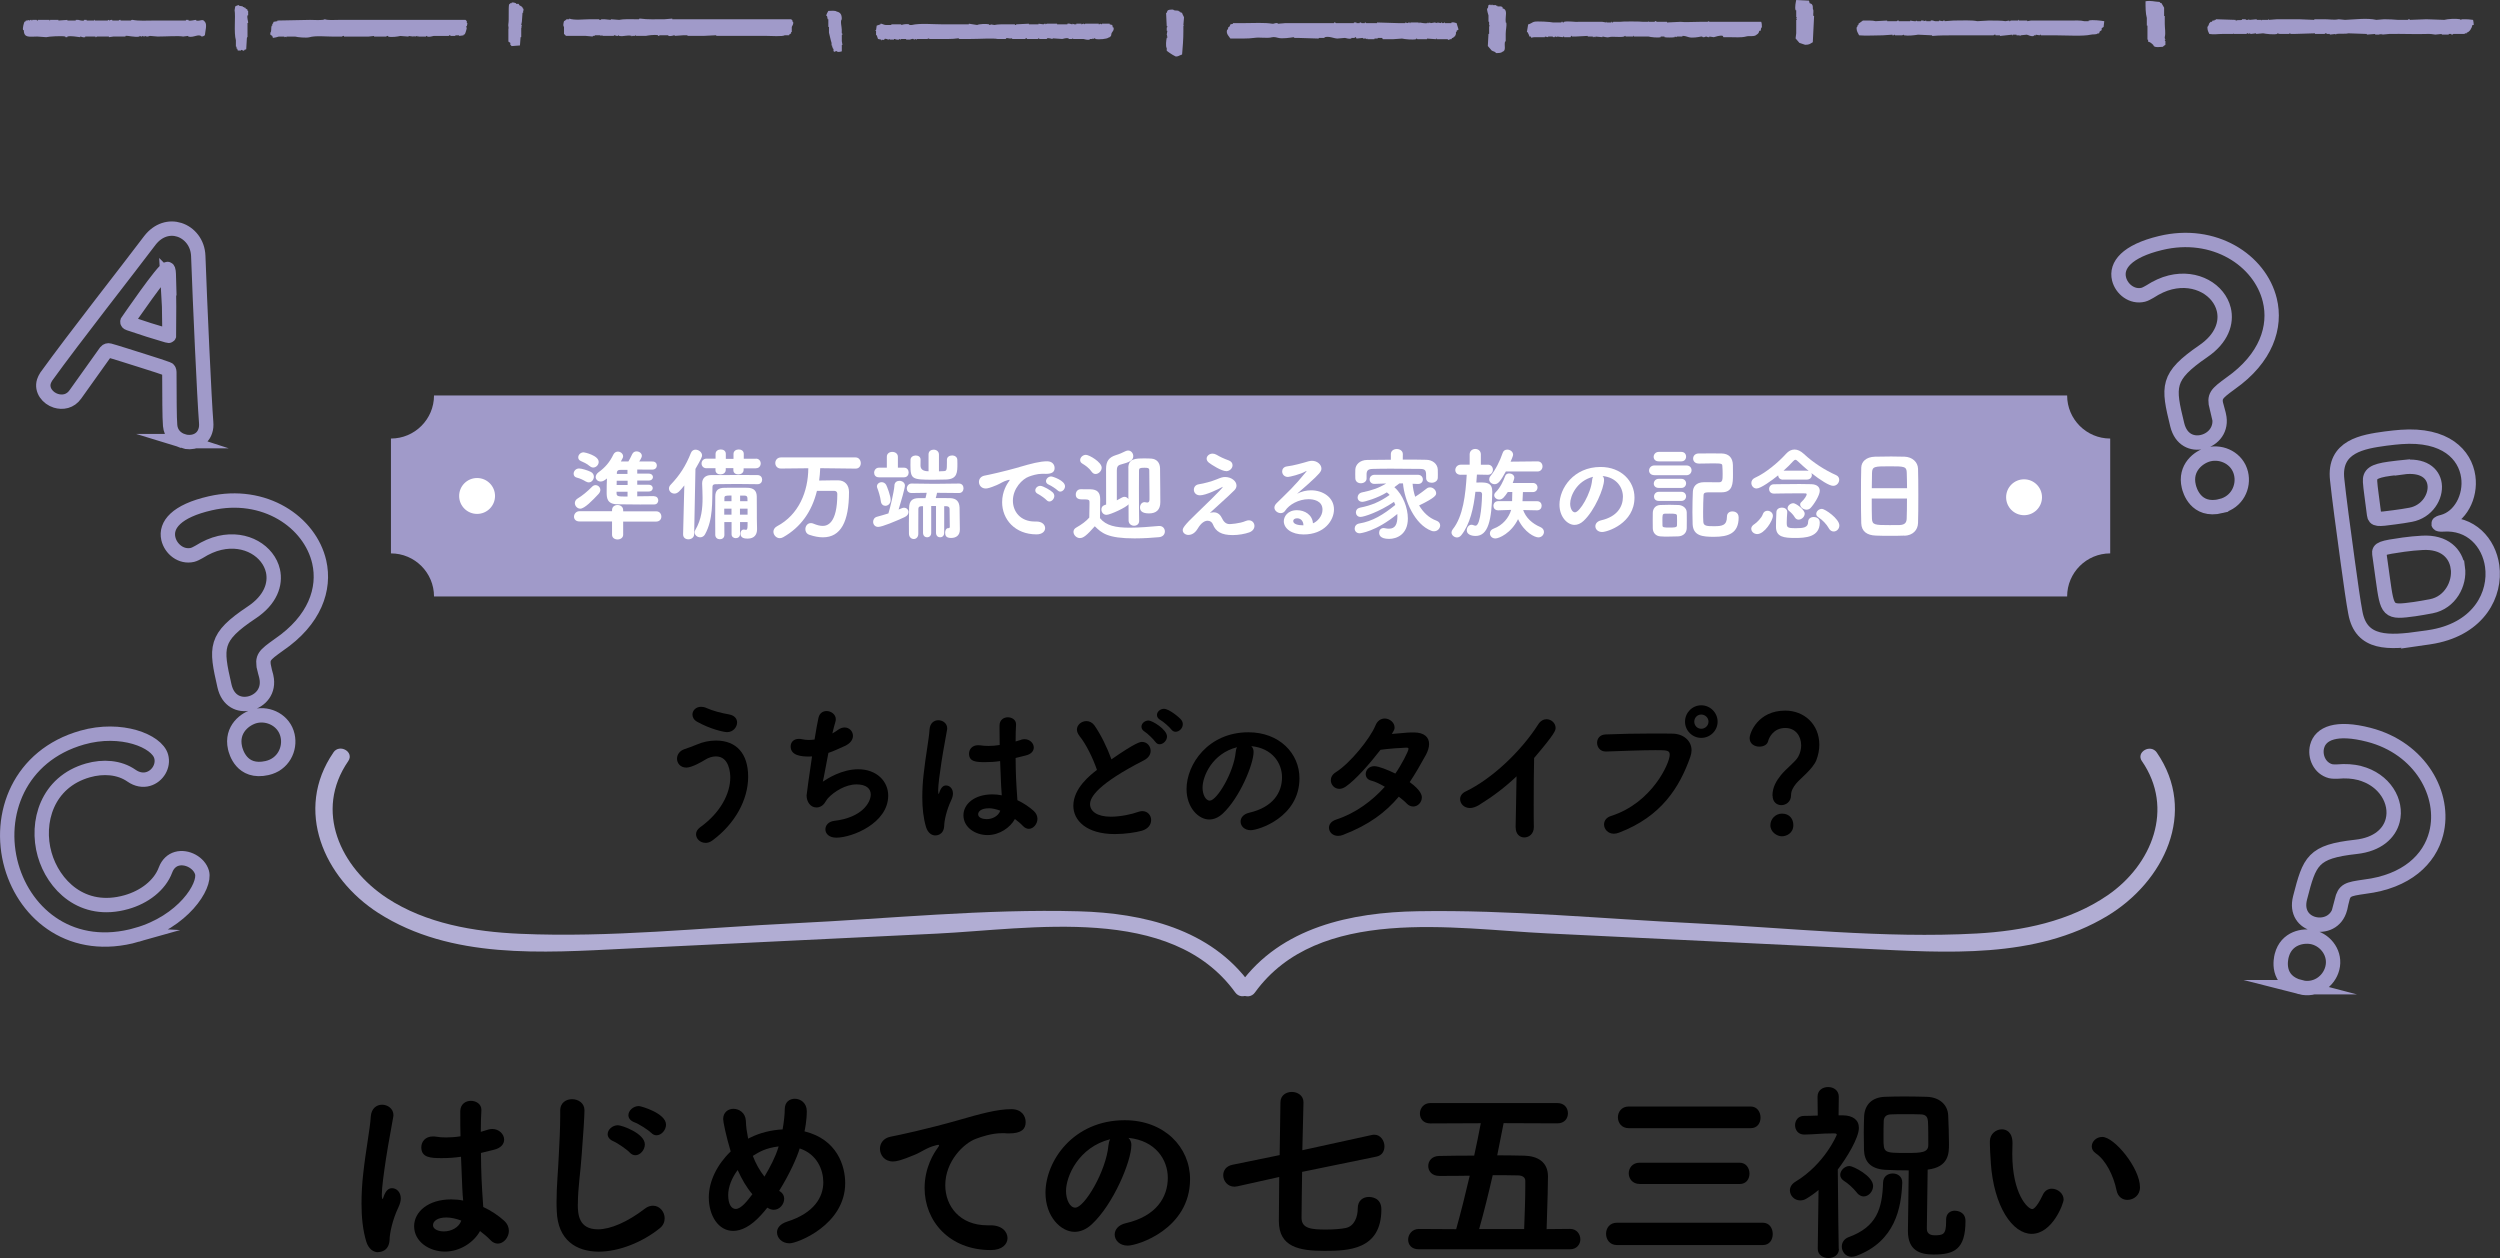 <?xml version="1.0" encoding="UTF-8"?><svg id="_レイヤー_2" xmlns="http://www.w3.org/2000/svg" viewBox="0 0 348.26 175.25"><rect x="0" y="0" width="348.26" height="175.25" fill="#333333" stroke="none"/><defs><style>.cls-1{fill:#fff;}.cls-2{fill:#b1add3;}.cls-3{fill:none;stroke:#a09ac9;stroke-miterlimit:10;stroke-width:2px;}.cls-4{fill:#a09ac9;fill-rule:evenodd;}</style></defs><g id="design"><path class="cls-4" d="m252.54,1.25c.01-.5-.05-.71-.45-.8-.03-.12-.06-.24-.09-.36-.59-.03-1.19-.06-1.78-.09-.06.31-.22.99-.09,1.43h.09v.98h.09v.09h-.09c.03.09.06.18.09.27h-.09v1.87c-.03.24-.06.48-.09.71.18.21.36.42.53.62.27.09.53.18.8.27.63,0,.69-.15,1.07-.36.06-1.22.12-2.44.18-3.65h-.09c-.09-.33.1-.77-.09-.98Zm49.02,3.92c.15-.61,0-1.17,0-1.87v-1.07h-.09v-1.16c-.12-.21-.24-.42-.36-.62-.14-.12-.09.09-.27-.18-.74-.03-1.23-.23-1.96-.09,0,.87,0,1.67.18,2.32v1.07h.09v1.96h.09v.27c.33.08.5.25.71.45.03.06.06.12.09.18.35.23.72.1,1.25.09.09-.11.23-.2.36-.27v-.53s-.09,0-.09-.18h.09c.02-.11-.14-.15-.09-.36ZM72.87,1.25c-.09-.36-.27-.36-.53-.53l-.09-.18h-.36v-.09c-.1-.05-.45-.15-.62-.09v.09h-.18s-.09.13-.18.18c-.1.61.01,2.18-.09,2.67-.07.34.09.58,0,.71v1.78c.09.06.18.12.27.18v.27s.13.09.18.18c.39-.03.77-.06,1.16-.09.03-.39.06-.77.09-1.16h.09v-1.34h.09c-.03-.06-.06-.12-.09-.18h.09c.02-.14-.09-.18-.09-.18.03-.15.06-.3.09-.45.03-.42.06-.83.09-1.25h.09v-.27h.09c0-.13-.1.04-.09-.09.03-.06.06-.12.09-.18h-.09Zm136.89,1.87c-.12-.88.36-1.76-.45-1.96v-.18c-.17-.03-.18-.09-.18-.09h-.53v-.09h-.18v-.09h-.53v-.09h-.09v.09h-.18v-.09c-.09.03-.18.06-.27.09-.03.15-.06.3-.09.45h-.09c-.07.24.14.83.18.98v.89h.09v.53h.09v.09h-.09v1.07h-.09c-.03.56-.06,1.13-.09,1.69.18.21.36.42.53.62.23.16.46.12.62.36.38,0,.71,0,.89-.18.56-.17.2-.87.36-1.43h.09v-1.07c0-.53.16-1.17.09-1.52-.03-.12-.07.04-.09-.09ZM34.46,1.34c-.09-.06-.18-.12-.27-.18v-.09h-.18v-.09h-.18v-.09c-.18-.03-.36-.06-.53-.09v-.09c-.28.03-.34.09-.53.18-.03.18-.06.36-.09.53.16.87-.13,3.1.18,4.19v.89h.09v.27h.09c.03.09.06.18.09.27h.45v-.09h.09c.1,0,.17.18.36.09v-.09c.09-.03.18-.06.27-.09.03-.51.06-1.01.09-1.52.01-.18.09-.18.09-.18v-1.96h.09c.03-.2-.19-.72-.09-1.07h.09v-.62h-.09v-.18Zm130.21.45c-.09-.03-.18-.06-.27-.09v-.09h-.18v-.09c-.31-.12-.57.03-.8-.18-.37,0-.65-.02-.8.18-.03.09-.06.18-.09.27h-.09c.03.62.06,1.25.09,1.87h.09c.03.15-.08.15-.09.18v.45h.09c-.03.18-.06.36-.09.53.03.09.06.18.09.27-.05.11-.08-.04-.09.09h.09v.09h-.09c-.07.26-.18,1.23,0,1.43v.36c.03.07.94.68,1.07.71.31.28.78-.11,1.07-.18.09-1.04.18-2.11.18-3.3v-.71c.03-.12.1.04.09-.09h-.09c.03-.36.06-.71.09-1.07-.06-.2-.21-.38-.27-.62Zm-47.32,3.03c.03-.18-.09-.18-.09-.18v-.53c0-.37-.24-1.16,0-1.43.02-.67-.2-.96-.71-1.07-.18-.17-.82-.1-1.16-.09-.07.16-.32.49-.27.71h.09c.03.15.06.3.09.45h.09v1.07h.09v.8c.12.42.22,1.02.36,1.43v.36h.09v.27h.09v.18h.09v.36h.09v.09c.07-.03.28-.18.45-.09v.09c.28,0,.46-.03.62-.09v-.89h.09c-.03-.18-.06-.36-.09-.53v-.89h.09Zm-6.95-1.78v-.18s-.13-.1-.18-.18c-3.06,0-7.04,0-10.87,0h-5.7v-.09c-.36.03-.71.06-1.07.09-1.1,0-2.43.06-3.39-.09-.18-.03-.18.09-.18.09h-.53c-.73,0-1.64-.04-2.23.09-.39-.03-.77-.06-1.16-.09v.09c-.3-.03-.59-.06-.89-.09h-.45s.02.1-.18.09h-.09v-.09h-1.25c-.86,0-2.19.18-2.94-.09v.09h-.36c-.09.11-.23.2-.36.27-.05.22-.19.6,0,.8v.98s.22.19.27.27h2.76c.33.03.65.06.98.09v-.09h.27v-.09h.8v.09c.09-.03.18-.06.27-.09v.09h1.6v-.09c.18-.03.33.16.62.09v-.09h.09v.09c.72.13,1.1-.17,1.78,0v.09c.13-.01-.03-.07.09-.09h.36v-.09h.09v.09h1.43c.16-.04,1.18-.21,1.69-.09v.09h.18v-.09h1.25v.09c.26.07.67-.03.8-.09h.09v.09c.42-.03.83-.06,1.25-.09h.53v.09h2.23c.59-.03,1.19-.06,1.78-.09v.09h7.04c.49,0,2.26.12,2.5-.09h.62v-.09c.09-.06.18-.12.27-.18v-.18h.09v-.71c.05-.16.29-.4.18-.71h-.09Zm234.12-.27c-.4-.07-.99-.11-1.52-.09-.09.03-.18.06-.27.09v-.09c-.64-.11-1.73-.05-2.23.09-.83-.03-1.66-.06-2.5-.09-.77.03-1.54.06-2.32.09v-.09c-.19-.04-.27.09-.27.09h-1.34c-.53-.05-1.3-.09-1.96-.09-.36.03-.71.06-1.07.09-1.32-.29-2.95-.06-4.37,0-.3-.03-.59-.06-.89-.09-.63.14-1.22,0-1.96,0h-1.43v.09c-.71-.03-1.43-.06-2.14-.09h-3.03c-.39.03-.77.06-1.16.09v-.09h-.09v.09h-.89c-.12.03.04.11-.09.09v-.09h-.62v-.09c-.33.03-.65.06-.98.09-.06-.03-.12-.06-.18-.09v.09h-.36v-.09h-.53v.09c-.3.08-.56-.03-.8.09h-.09v-.09c-.92-.03-1.84-.06-2.76-.09v.09h-.18v.09h-.27c-.03.06-.06.12-.09.18h-.18c-.05.03-.07.12-.18.18-.08.2-.12.4-.27.53,0,.51.12.66.27.98.65.11,1.14,0,1.78,0h1.52v-.09c.13,0-.04.07.09.09h1.78s.03-.13.27-.09v.09h.09v-.09c.09.03.18.06.27.09.24-.03.48-.06.71-.09v.09c.33-.03.65-.06.98-.09.36.08,1.47.21,1.96.09v-.09c.12.03.24.06.36.09h1.34v-.09c.15-.02.15.08.18.09h.45c.98-.03,1.96-.06,2.94-.09v.09h1.34s.07-.14.27-.09v.09h.45v.09c.27-.03.53-.06.8-.09v.09h.09v-.09c.55-.09,1.26.03,1.69-.09.86.03,1.72.06,2.58.09v.09c.39-.03.77-.06,1.16-.09v.09h.62v-.09c.09.03.18.06.27.09v-.09h.09v.09c.33-.03.65-.06.98-.09,1.74-.04,3.79.06,5.26,0,.43-.02.87.04,1.16.09.3-.03.59-.06.89-.09v.09h.98v-.09h.36v.09c.2.04.27-.09.27-.09h1.6v-.09h.27v-.09c.43-.11.71-.64.8-1.07h.18c0-.32-.05-.48-.09-.71Zm-279.49.18s-.14-.12-.18-.18c-3.94,0-8.73,0-13.55,0h-4.1c-.62,0-1.49.08-1.96-.09-.22.19-1.61.09-2.05.09-1.51.03-3.03.06-4.55.09v.09c-.18.03-.36.06-.53.09-.03.09-.06.18-.09.27h-.09v.27h-.09c-.11.32.02.76-.18.98v.27c.09.06.18.12.27.18.03.09.06.18.09.27.27-.02.6-.12.8-.18h.8v.09c.09-.03.18-.06.27-.09v.09c.13,0-.03-.06.09-.09h1.16c.3.09,1.53.21,1.96.09.87-.25,2.27-.09,3.3-.09h1.25s.07-.13.27-.09v.09h3.39c.27-.03.53-.06.8-.09v.09h1.69s.07-.13.27-.09v.09c.48.12,1.35,0,1.69-.09.39.03.77.06,1.16.09v-.09c.24.03.48.06.71.09v-.09c.06.03.12.06.18.09.09-.03.18-.06.27-.09v.09h.09v-.09h.09v.09h1.07s.03-.12.18-.09v.09c.31.07.72-.04.89-.09h2.14v-.09c.19-.04.27.09.27.09h.62v-.09h.53v.09l.62-.09v-.09c.18-.05.08.01.18-.09.07-.07.27-.76.27-.89-.04-.06-.13,0-.09-.18h.09c.03-.15.06-.3.09-.45h-.09v-.27Zm-37.7-.09v-.09c-.17-.03-.73.18-1.07.09v-.09h-.36v.09h-4.46c-.95,0-2.14.08-2.94-.09-.19-.04-.27.09-.27.09h-1.43v-.09c-.19-.04-.27.09-.27.09h-.89v-.09c-.21-.05-.39.1-.45.09v-.09c-.19,0-.18.09-.18.09h-1.78v-.09h-.09v.09h-1.07v-.09h-.36v.09c-.28.07-.67-.06-.8-.09h-.36v.09h-1.16v-.09c-.42.03-.83.06-1.25.09v-.09h-1.16v.09h-.09v-.09h-1.6v.09c-.18.03-.18-.09-.18-.09h-.62v.09h-.09v-.09c-.27-.03-.21.06-.27.09-.09-.03-.18-.06-.27-.09v.09h-.27v.09c-.06.03-.12.06-.18.09-.05.06-.32.93-.18,1.16h.09c0,1.14.81.89,1.87.89.42.03.83.06,1.25.09.33-.1,2.22-.21,2.67-.09v.09h.27v-.09c.54-.14,1.37.06,1.78.09v-.09c.21,0,.41.18.71.09v-.09h1.43v.09c.15.03.15-.08.18-.09h1.69v.09c.21-.03.42-.06.62-.09h1.69v-.09c.32-.07,1.29.23,1.96.09v-.09c.11-.01.15.12.36.09v-.09c.09.03.18.06.27.09h.09v-.09c.09.03.18.06.27.09.23.03.31-.07.45-.09.36.03.71.06,1.07.09,1.16,0,2.95-.13,3.56,0,.24-.03.48-.06.71-.09v.09c.74.21,1.46-.45,1.87,0,.29-.03.26-.08.45-.18.04-.54.35-1.53,0-1.87-.34-.51-.61-.03-1.25-.18Zm263.62,0v.09h-.62c-.49-.14-1.32-.09-1.96-.09h-5.44c-.18.03-.36.06-.53.09v-.09h-1.16v-.09h-.09v.09h-1.07s0,.12-.18.09v-.09c-.18.03-.36.06-.53.09-.45-.09-1.49-.09-2.32-.09-.53.03-1.07.06-1.6.09-.8-.17-2.11-.09-3.3-.09-.42.03-.83.06-1.25.09v-.09c-.18-.04-.27.09-.27.09-.18-.03-.36-.06-.53-.09v.09h-.53c-.2-.02-.34-.16-.62-.09v.09h-.62v-.09c-.12.03-.24.06-.36.09v-.09h-.36v.09h-.53c-.06-.03-.12-.06-.18-.09v.09c-.25.04-.77-.09-.8-.09v.09h-1.6v-.09c-.19-.04-.27.09-.27.09h-1.34v-.09c-.53.03-1.07.06-1.6.09-.44-.12-1.2-.09-1.78-.09-.21.15-.42.3-.62.45v.18h-.09c-.1.18,0,.2-.18.36.01.56.19.71.36,1.07.78.09,2.48,0,3.3,0,.45-.03.89-.06,1.34-.09v.09c.21.05.25-.11.36-.09v.09h.98c.09-.03.18-.06.27-.09v.09c.61.1,1.49-.01,1.96-.09.65.03,1.31.06,1.96.09v.09c.92-.09,2.15-.09,3.21-.09h5.35s.07-.13.27-.09v.09h.62v.09c.56-.06,1.13-.12,1.69-.18v.09h.09v-.09h.53v.09h.45v.09h.09v-.09c.3-.03.59-.06.89-.09.23.04.58.3.98.18v-.09h.27v-.09c.18.03.36.06.53.09.02,0,.03-.11.18-.09v.09h2.05c1.5,0,3.86.16,4.9-.09.36-.09.75.03.98-.18h.18c.03-.09.06-.18.09-.27.09-.06.18-.12.27-.18v-.27c.09-.06.18-.12.27-.18l.09-.8c-.41-.07-1.62-.23-2.14-.09Zm-50.71.18h-2.05c-.09-.03-.18-.06-.27-.09v.09h-1.16c-.86,0-2.1.08-2.67,0-.62.03-1.25.06-1.87.09v-.09h-1.43s-.07-.14-.27-.09v.09h-.8c-.12-.02.04-.1-.09-.09v.09h-.71c-.32-.06-2.98-.07-3.3,0h-.89s.02.11-.18.09v-.09h-.09v.09h-.62v-.09c-.13-.02.03.07-.09.09-.18-.03-.36-.06-.53-.09h-3.39c-.31.06-1.38-.15-1.96,0,0,0,.01.12-.18.09v-.09h-.18v.09h-1.16c-.28-.08-2.3-.21-2.67-.09-.27.09-.48.29-.8.36-.06.36-.12.71-.18,1.07h.09c.11.25.2.34.27.62h.18c.03.06.06.12.09.18,0,0,.18-.09.45-.09h1.43v-.09c.15.03.3.06.45.09v-.09h.62s.07.13.27.09c0,0,0-.09.18-.09.06.03.12.06.18.09v-.09c.27.03.53.06.8.09.03,0,.03-.12.18-.09v.09h.89c.03-.06.06-.12.09-.18h.09v.09h.53c.56-.03,1.13-.06,1.69-.09v.09h.71v.09h.09c.1-.07-.04-.1.09-.09,0,0,.05.11.18.09v-.09c.33.03.65.06.98.09v-.09c.11-.01.61.17.89.09.56-.16,1.47.07,2.14-.09.03,0,.02-.12.18-.09v.09h1.07v-.09h.09v.09h2.05c.26.08,1.3.2,1.69.09v-.09h.53v.09c.22.06,1.18.06,1.43,0v-.09c.09.03.18.06.27.09v-.09h.8v-.09c.2-.05.76.14.89.18.47.14,1.36-.01,1.69-.09.19-.04.27.09.27.09.22.05.33-.09.45-.09.12,0,.22.14.45.09v-.09c.21.03.42.06.62.09.19-.05.93-.31,1.25-.18.03.06.06.12.09.18h.8c.74,0,1.73.08,2.32-.09.56-.16,1.15.09,1.52-.27.21-.12.3-.25.36-.53h.18c.03-.15.06-.3.09-.45h.09c0-.32-.01-.6-.09-.8-1.87,0-3.34,0-5.08,0Zm-38.06.09v.09h-.89v-.09c-.11-.01-.15.13-.36.09-.02,0-.03-.11-.18-.09v.09c-.18-.03-.36-.06-.53-.09v.09c-.12-.03-.24-.06-.36-.09-.18.03-.36.06-.53.09-.06-.03-.12-.06-.18-.09-.07.04,0,.11-.18.09v-.09h-.09v.09c-.39.08-.91-.06-1.16-.09v.09h-.09v-.09h-1.16v.09h-.09v-.09c-.2-.04-.27.09-.27.09-.12-.03-.24-.06-.36-.09v.09h-.98c-.98-.03-1.96-.06-2.94-.09v.09h-1.52s-.03-.11-.18-.09v.09h-.45s-.07-.13-.27-.09v.09h-.45v-.09h-.36v.09h-2.5s-.07-.13-.27-.09v.09h-6.77c-.36.03-.71.06-1.07.09v-.09c-.3-.07-.56.12-.71.09-1.12-.19-2.65-.09-3.92-.09h-1.6v.09c-.12.03-.24.06-.36.09-.06.2-.07.22-.18.36h-.09c-.03.12-.06.24-.09.36h-.09c-.21.59.29.98.45,1.25,1.1,0,2.58.03,3.3-.09.81-.13,1.82.1,2.5-.09.29-.08.74.05.89.09.5.14,1.67-.03,2.05-.09.15-.02.16.08.18.09h.45c.98.03,1.96.06,2.94.09v-.09h.8v-.09c.67-.19,1.28.16,1.78.18.36-.03.71-.06,1.07-.09.15.04.61.17.89.09v-.09h.45s.03-.14.18-.09c.03.06.06.12.09.18.3-.03.59-.06.89-.09v.09h.45v.09c.06-.03.12-.06.18-.09v.09h.98v-.09h.45v-.09h.62c.03.06.06.12.09.18h1.43c.42-.03.83-.06,1.25-.09.34.09,1.48.2,1.96.09v-.09c.15-.02.15.08.18.09h1.34v-.09c.42.03.83.06,1.25.09v-.09h.09v.09h1.52s.08.14.27.09v-.09h.27c.03-.06.06-.12.09-.18h.18v-.09c.09-.06.18-.12.27-.18v-.18h.09v-.36h.09v-.18c.09-.06.18-.12.27-.18-.09-.3-.18-.59-.27-.89-.2-.03-.43-.17-.71-.09Zm-47.15.71c-.03-.12-.06-.24-.09-.36-.12-.03-.24-.06-.36-.09v-.09h-1.07v.09c-.09-.03-.18-.06-.27-.09-.01,0-.04.11-.18.09v-.09h-1.87c-.06.03-.12.06-.18.09v-.09c-.2-.02-.25.1-.36.09v-.09h-.71v.09h-.27c-.09-.03-.18-.06-.27-.09v.09c-.21,0-.41-.17-.71-.09v.09h-1.43v-.09h-1.43c-.06.03-.12.06-.18.09v-.09c-.21-.02-.27.09-.27.09-.24-.03-.48-.06-.71-.09v.09h-1.34v-.09c-.59.03-1.19.06-1.78.09v.09c-.18.03-.18-.09-.18-.09h-.98c-.62,0-1.4-.02-1.87.09-.18-.03-.36-.06-.53-.09v.09h-.18v-.09c-.44-.1-1.4-.05-1.69.09-.39-.06-.77-.12-1.16-.18v.09h-3.65c-1.3,0-3.16-.18-4.28.09h-.36v-.09c-.31-.08-.89,0-1.07.09-.13-.01.04-.07-.09-.09h-1.34v.09h-.8c-.26-.01-.54-.22-.71-.18v.09c-.18.06-.36.12-.53.18-.04.21-.04.36-.09.62h-.09v.09h.09v.62h.09c.06.18.12.36.18.53.15.03.3.06.45.09v.09h.09v-.09c.14,0,.06.11.36,0v-.09c.28-.09.42.11.62.09v-.09h.09v.09h.62v-.09h.09s.32.15.62.09v-.09c.09.03.18.06.27.09v-.09h.71v.09h.53c.13-.02.29-.15.53-.09v.09c.14.03.16-.09.18-.09.09.03.18.06.27.09v-.09h1.43c.09-.03.18-.06.27-.09v.09h1.16c.93,0,2.07.04,2.85-.09.15-.02.15.08.18.09h1.6c1.19,0,3.11-.13,3.74,0h1.16v-.09c.33-.09.57.1.71,0,.2,0,.18.09.18.09h1.78s.07-.13.27-.09v.09h1.52s.03-.11.18-.09v.09h1.07v-.09c.29-.08.65.09.8.09v-.09c.45.03.89.06,1.34.09.15-.04.6-.17.89-.09v.09h.53v-.09h.09v.09h1.43c.15.04.61.17.89.09v-.09h.36c.12-.03-.04-.07.09-.09v.09h.09v-.09c.23-.04.27.09.27.09.44.11,1.6,0,1.78-.18.22-.06.15-.04.27-.18h.09c.03-.15.06-.3.09-.45.09-.19.39-.4.27-.8h-.09Z"/><path class="cls-4" d="m60.46,83.09h0c0-3.31-2.69-6-6-6h0v-16h0c3.31,0,6-2.69,6-6h0s227.5,0,227.5,0h0c0,3.31,2.69,6,6,6h0v16h0c-3.31,0-6,2.69-6,6h0s-227.5,0-227.5,0Z"/><path d="m52.68,174.44c-.65,0-1.32-.43-1.65-1.46-.49-1.59-.67-3.43-.67-5.32,0-1.38.08-2.81.24-4.18.35-3.24.95-6.21,1.05-7.94.08-1.16.84-1.65,1.57-1.65.78,0,1.59.54,1.59,1.46,0,.08-.03.16-.03.24-.19,1.21-.65,3.46-1,5.75-.32,2.11-.59,4.1-.59,5.07,0,.46.05.62.11.62.03,0,.05-.08.11-.24.35-1.05.78-1.27,1.21-1.27.59,0,1.21.51,1.21,1.43,0,.35-.11.76-.32,1.21-.84,1.75-1.24,3.67-1.24,4.59-.11,1.67-1.46,1.67-1.59,1.67Zm15.33-17.09c.19-.05.41-.08.57-.08.94,0,1.65.73,1.65,1.48,0,.59-.41,1.19-1.48,1.43l-1.75.43c.03,2.94.08,4.08.32,7.53,1.11.51,2.11,1.19,2.92,1.92.46.43.65.92.65,1.4,0,.92-.73,1.78-1.54,1.78-.35,0-.73-.16-1.05-.51-.41-.43-.92-.86-1.43-1.24-.84,1.54-2.75,2.86-4.89,2.86s-4.29-1.35-4.29-3.54c0-1.97,1.92-3.73,5.16-3.73.57,0,1.11.05,1.67.16-.11-1.24-.11-1.27-.3-6.1-.86.13-1.75.19-2.67.19-1.54,0-2.86-.05-2.86-1.51,0-.76.54-1.51,1.62-1.51.13,0,.27,0,.41.03.46.08.94.11,1.43.11.65,0,1.32-.05,2-.16-.03-1-.03-1.94-.03-2.7v-.84c.03-.97.78-1.4,1.48-1.4s1.46.43,1.46,1.24v.11c-.05.7-.08,1.75-.08,2.97l1.05-.32Zm-5.83,12.25c-1.3,0-1.86.54-1.86,1.08,0,.59.81.86,1.51.86,1.03,0,2.11-.54,2.43-1.51-.73-.27-1.43-.43-2.08-.43Z"/><path d="m80.49,167.74c0,1.43.13,3.51,2.81,3.51,1.75,0,4.13-1.03,6.51-2.86.4-.32.81-.43,1.16-.43.92,0,1.62.84,1.62,1.75,0,.49-.19,1-.67,1.38-2.43,1.97-5.72,3.27-8.5,3.27-3.16,0-5.72-1.62-5.86-5.64-.03-.46-.03-.89-.03-1.32,0-2.24.22-4.24.32-6.61.08-1.48.19-3.67.19-5.29v-.73c-.03-1.19.86-1.65,1.65-1.65.86,0,1.73.54,1.73,1.54,0,.73-.16,3.37-.38,6.1-.16,2.51-.54,4.7-.54,6.99Zm7.21-7.21c-.3-.35-1.75-1.35-2.24-1.54-.57-.24-.81-.62-.81-1,0-.62.65-1.24,1.43-1.24.54,0,3.75,1.13,3.75,2.67,0,.78-.65,1.51-1.32,1.51-.3,0-.57-.14-.81-.4Zm2.97-2.75c-.32-.35-1.78-1.27-2.27-1.43-.59-.22-.86-.59-.86-1,0-.62.65-1.27,1.46-1.27.3,0,3.78,1,3.78,2.59,0,.76-.65,1.48-1.32,1.48-.27,0-.54-.11-.78-.38Z"/><path d="m108.7,165.99c.38.27.54.62.54,1,0,.76-.62,1.54-1.46,1.54-.3,0-.59-.11-.89-.3-.3.38-.59.73-.89,1.05-1.4,1.54-2.73,2.19-3.86,2.19-2.05,0-3.4-2.1-3.4-4.67,0-2.27,1.19-4.62,3.05-6.4-.65-2.16-1.05-4.13-1.05-4.51,0-.94.7-1.43,1.43-1.43.81,0,1.67.57,1.73,1.65.05,1.05.11,1.38.32,2.51l.32-.16c1.35-.67,2.92-1.05,4.48-1.13.19-1.05.3-2.13.3-2.78v-.03c0-1,.67-1.46,1.4-1.46.81,0,1.67.59,1.67,1.73,0,1.32-.27,2.62-.32,2.81,4.59,1.13,5.67,4.86,5.67,7.21,0,5.83-6.67,8.39-7.75,8.39s-1.75-.76-1.75-1.54c0-.57.41-1.16,1.4-1.48,3.78-1.19,5.05-3.43,5.05-5.48,0-1.7-.84-3.91-3.29-4.72-.35,1.21-1.4,3.56-2.86,5.91l.16.11Zm-5.94-3c-.81,1.08-1.32,2.35-1.32,3.48,0,1.3.46,1.94,1.05,1.94.76,0,1.62-1.13,2.32-2.05-.84-.97-1.49-2.13-2.05-3.37Zm5.7-3.29c-1.86.24-2.67.76-3.59,1.32.41,1.08.94,2.02,1.62,2.89.81-1.35,1.54-2.78,1.92-4.02l.05-.19Z"/><path d="m133.38,156.08c3.24-.94,5.56-1.57,7.5-1.57,1.43,0,2,.94,2,1.81,0,.97-.59,1.57-2.32,1.57-.19,0-.38,0-.62-.03h-.38c-1.4,0-2.83.49-3.56.76-1.75.62-4.32,3.16-4.32,6.48,0,2.89,2,5.59,5.86,5.59h.3c1.78-.05,2.51.94,2.51,1.78s-.73,1.67-2.32,1.67c-5.8,0-9.23-4.05-9.23-8.64,0-2.92,1.35-4.94,1.78-5.53.16-.22.24-.35.24-.41s-.03-.08-.11-.08-.22.03-.38.08c-1.27.32-1.94.92-2.94,1.32-1.86.78-2.54.92-3,.92-1.16,0-1.81-.89-1.81-1.78,0-.73.46-1.46,1.46-1.67,1.16-.22,5.02-1.05,9.34-2.27Z"/><path d="m157.6,159.54c0,2.19-2.48,8.21-5.51,11.01-.78.73-1.62,1.05-2.4,1.05-1.89,0-4.05-2.11-4.05-5.43,0-4.43,3.86-10.12,11.04-10.12,5.51,0,9.1,3.75,9.1,8.21,0,6.94-7.29,9.26-8.69,9.26-1.13,0-1.81-.76-1.81-1.54,0-.67.49-1.35,1.57-1.59,4.21-.97,5.83-3.59,5.83-6.32,0-2.51-1.7-5.18-5.48-5.56.27.27.41.59.41,1.03Zm-9.1,6.37c0,1.16.51,2.32,1.29,2.32,1.27,0,4.29-5.05,4.62-8.67.03-.32.11-.62.24-.86-4.4,1.11-6.15,5.16-6.15,7.21Z"/><path d="m181.39,163.26c-.03,2.65-.08,5.07-.08,6.4,0,1.51,1.43,1.62,3.43,1.62,1.03,0,2.11-.08,2.75-.22,1.19-.27,1.65-1.54,1.65-2.73,0-1.11.76-1.59,1.54-1.59.24,0,1.75.03,1.75,1.73,0,5.67-4.67,5.78-7.91,5.78-3.51,0-6.37-.51-6.37-4.16,0-1.24.03-3.56.05-6.13l-5.83,1.3c-.13.03-.3.05-.4.05-.97,0-1.57-.81-1.57-1.59,0-.65.38-1.27,1.27-1.46l6.59-1.35c.03-2.81.08-5.56.11-7.34,0-1,.81-1.46,1.59-1.46s1.62.49,1.62,1.43v.05l-.16,6.64,9.72-2.13c.11-.03.22-.03.32-.03.86,0,1.4.84,1.4,1.62,0,.65-.32,1.27-1.11,1.43l-10.37,2.13Z"/><path d="m197.64,174.03c-1.03,0-1.48-.65-1.48-1.35s.54-1.48,1.48-1.48l5.21.03c.65-2.32,1.3-4.91,1.89-7.45-1.48.03-2.92.03-4.24.03-1.03,0-1.54-.67-1.54-1.38s.51-1.38,1.51-1.4c1.43-.03,3.13-.05,4.89-.05.35-1.57.65-3.1.92-4.51l-7.02.03c-1,0-1.46-.67-1.46-1.38s.51-1.46,1.46-1.46h17.68c1,0,1.48.7,1.48,1.43s-.49,1.4-1.48,1.4l-7.48-.03-.89,4.48c1.32,0,2.62.03,3.78.05,1.83.05,3.29.86,3.29,2.89,0,1.32-.05,2.78-.19,7.34l3.27-.03c.92,0,1.43.73,1.43,1.46,0,.67-.49,1.38-1.43,1.38h-21.08Zm14.68-2.81c.08-2.19.16-4.16.16-6.05v-.67c0-.46-.35-.73-.95-.76-1.11-.03-2.32-.03-3.59-.03-.59,2.59-1.24,5.21-1.89,7.5h6.26Z"/><path d="m225.24,173.44c-1,0-1.51-.78-1.51-1.57s.51-1.54,1.51-1.54h20.33c.92,0,1.38.78,1.38,1.57s-.43,1.54-1.38,1.54h-20.33Zm1.65-16.28c-1,0-1.51-.76-1.51-1.51s.51-1.51,1.51-1.51h16.98c.92,0,1.38.78,1.38,1.54s-.43,1.48-1.38,1.48h-16.98Zm1.51,7.77c-1,0-1.51-.76-1.51-1.48s.51-1.48,1.51-1.48h13.93c.92,0,1.38.76,1.38,1.51s-.43,1.46-1.38,1.46h-13.93Z"/><path d="m256.17,173.98c0,.86-.73,1.27-1.46,1.27s-1.49-.43-1.49-1.27v-.03l.11-8.18c-.54.46-1.11.86-1.7,1.21-.3.19-.59.24-.86.24-.81,0-1.43-.67-1.43-1.4,0-.43.24-.89.78-1.21,4.08-2.46,5.75-6.51,5.75-6.53,0-.13-.11-.19-.32-.19h-.38c-1.46,0-2.27.13-3.81.16h-.03c-.84,0-1.27-.65-1.27-1.3s.41-1.3,1.24-1.3c.62,0,1.27-.03,1.92-.05l-.03-2.59v-.03c0-.92.73-1.35,1.48-1.35s1.48.46,1.48,1.35v.03l-.03,2.56h.62c1.4.03,2.21.65,2.21,1.75,0,1.4-1.7,4.18-2.94,5.8.03,4.89.13,11.01.13,11.01v.03Zm2.51-7.83c-.57-.7-1.24-1.3-1.84-1.67-.32-.22-.49-.51-.49-.81,0-.62.62-1.24,1.29-1.24.49,0,3.29,1.38,3.29,2.78,0,.76-.62,1.46-1.32,1.46-.3,0-.65-.16-.94-.51Zm-.73,8.93c-.86,0-1.38-.73-1.38-1.43,0-.54.3-1.05.92-1.3,3.94-1.43,4.72-3.94,4.83-7.64.03-.84.67-1.24,1.35-1.24s1.32.43,1.32,1.24v.05c-.13,3.48-.97,8.15-6.37,10.18-.24.08-.46.13-.67.13Zm14.39-6.42c.3,0,1.46.14,1.46,1.43,0,3.97-1.59,4.67-4.43,4.67-1.86,0-3.59-.51-3.59-3.27,0-.94.11-6.59.11-8.45-1.13,0-2.35-.03-3.29-.08-2.13-.14-2.89-1.24-2.94-2.78,0-.67-.03-1.54-.03-2.4s.03-1.73.05-2.32c.11-1.62,1.13-2.59,2.86-2.67.89-.03,1.84-.05,2.75-.05,1.11,0,2.19.03,3.13.05,1.67.05,2.89,1.03,2.97,2.56.05,1.19.11,2.78.11,4.02s0,3.21-2.97,3.56c0,1.59-.11,6.34-.11,7.91v.38c0,.76.73.86,1.03.86,1.24,0,1.65-.08,1.65-1.92v-.27c0-.86.59-1.24,1.24-1.24Zm-3.78-12.5c-.03-.54-.27-.89-.94-.92-.65-.03-1.43-.03-2.19-.03s-1.48,0-2.05.03c-.73.03-.94.46-.97.89-.03.57-.03,1.59-.03,2.46,0,2.02.03,2.02,3.27,2.02,2,0,2.97-.05,2.97-1.11,0-.89,0-2.59-.05-3.35Z"/><path d="m277.33,161.94c-.08-1.27-.13-1.84-.13-2.54v-.46c.03-1,.86-1.62,1.67-1.62.57,0,1.48.32,1.48,1.94,0,.54-.03.94-.03,1.48,0,5.59,2.16,7.69,2.78,7.69.05,0,.54,0,1.48-2,.27-.59.76-.84,1.24-.84.81,0,1.65.65,1.65,1.51,0,.57-1.57,4.78-4.45,4.78-2.65,0-5.29-3.78-5.7-9.96Zm17.52,3.91c-.43-2.11-1.51-4.24-2.89-5.18-.4-.27-.57-.62-.57-.97,0-.67.62-1.32,1.46-1.32,1.7,0,5.26,4.35,5.26,7.02,0,1.11-.89,1.75-1.75,1.75-.67,0-1.32-.4-1.51-1.3Z"/><path d="m98.27,117.41c-.74,0-1.31-.57-1.31-1.2,0-.32.17-.67.55-.95,2.87-2.05,4.22-4.72,4.22-6.96,0-.59-.13-2.93-2-2.93-.51,0-1.05.17-1.58.51-.15.1-1.73,1.05-2.53,1.05-.84,0-1.31-.61-1.31-1.24,0-.53.32-1.08,1.03-1.33.55-.19,1.18-.4,1.75-.65.78-.34,1.71-.55,2.64-.55,2.87,0,4.49,1.83,4.49,5.04s-1.83,6.56-4.98,8.88c-.34.25-.67.34-.97.34Zm3.02-15.42c-.48,0-2.4-.44-4.2-1.46-.44-.25-.63-.63-.63-.99,0-.55.46-1.08,1.2-1.08.23,0,.48.04.76.17.89.4,2.05.7,3.14.89.8.15,1.12.63,1.12,1.12,0,.65-.55,1.35-1.39,1.35Z"/><path d="m112.69,105.39c-1.01,0-2.55-.11-2.55-1.41,0-.55.38-1.05,1.14-1.05.13,0,.27,0,.42.04.3.06.61.11.93.11.27,0,.57-.02.84-.06.21-1.29.4-2.4.55-3.04.15-.65.63-.93,1.12-.93.63,0,1.29.46,1.29,1.14,0,.13-.02.25-.06.38-.13.42-.27.99-.42,1.6.27-.15.55-.32.8-.51.32-.23.63-.32.91-.32.65,0,1.16.53,1.16,1.16,0,.51-.32,1.05-1.16,1.43-.84.38-1.56.72-2.26.95-.34,1.71-.61,3.33-.78,4.01.65-.44,2.66-1.73,4.93-1.73,2.57,0,4.18,1.67,4.18,3.67,0,3.84-5.02,5.86-7.23,5.86-1.03,0-1.52-.57-1.52-1.16,0-.55.42-1.08,1.22-1.18,3.92-.46,5.1-2.59,5.1-3.67,0-.82-.63-1.41-1.98-1.41-1.54,0-3.1.99-3.96,1.9-.4.44-.51,1.05-1.29,1.27-.13.04-.23.04-.36.04-.8,0-1.35-.78-1.35-1.67,0-.15.44-3.33.76-5.44-.15.02-.3.02-.42.02Z"/><path d="m130.3,116.38c-.51,0-1.03-.34-1.29-1.14-.38-1.24-.53-2.68-.53-4.15,0-1.08.06-2.19.19-3.27.27-2.53.74-4.85.82-6.2.06-.91.65-1.29,1.22-1.29.61,0,1.24.42,1.24,1.14,0,.06-.02.13-.02.19-.15.95-.51,2.7-.78,4.49-.25,1.65-.46,3.21-.46,3.96,0,.36.04.49.08.49.02,0,.04-.06.08-.19.27-.82.61-.99.95-.99.46,0,.95.4.95,1.12,0,.27-.08.59-.25.95-.65,1.37-.97,2.87-.97,3.58-.08,1.31-1.14,1.31-1.24,1.31Zm11.98-13.35c.15-.04.32-.06.44-.06.74,0,1.29.57,1.29,1.16,0,.46-.32.93-1.16,1.12l-1.37.34c.02,2.3.06,3.18.25,5.88.86.4,1.64.93,2.28,1.5.36.34.51.72.51,1.1,0,.72-.57,1.39-1.2,1.39-.27,0-.57-.13-.82-.4-.32-.34-.72-.67-1.12-.97-.65,1.2-2.15,2.24-3.82,2.24s-3.35-1.05-3.35-2.76c0-1.54,1.5-2.91,4.03-2.91.44,0,.86.04,1.31.13-.08-.97-.08-.99-.23-4.77-.67.11-1.37.15-2.09.15-1.2,0-2.24-.04-2.24-1.18,0-.59.42-1.18,1.27-1.18.11,0,.21,0,.32.02.36.06.74.08,1.12.08.51,0,1.03-.04,1.56-.13-.02-.78-.02-1.52-.02-2.11v-.65c.02-.76.61-1.1,1.16-1.1s1.14.34,1.14.97v.08c-.04.55-.06,1.37-.06,2.32l.82-.25Zm-4.56,9.57c-1.01,0-1.46.42-1.46.84,0,.46.63.67,1.18.67.8,0,1.64-.42,1.9-1.18-.57-.21-1.12-.34-1.62-.34Z"/><path d="m150.38,102.52c-.25-.32-.36-.61-.36-.89,0-.67.65-1.18,1.33-1.18.4,0,.8.19,1.1.59.89,1.27,1.77,3.06,2.38,4.74,3.37-2.34,3.99-2.43,4.26-2.43.7,0,1.2.59,1.2,1.24,0,.49-.27.97-.91,1.31-6.47,3.31-7.53,5.15-7.53,6.12s.95,1.75,2.89,1.75c1.39,0,2.97-.36,3.75-.65.23-.08.44-.13.63-.13.78,0,1.24.61,1.24,1.24s-.4,1.24-1.31,1.5c-.84.23-2.28.46-3.75.46-3.96,0-5.78-1.9-5.78-3.94,0-2.47,2.43-4.34,3.29-5-.55-1.62-1.52-3.61-2.45-4.74Zm10.54.8c-.19-.3-1.1-1.18-1.43-1.37-.34-.21-.48-.46-.48-.72,0-.44.44-.86.99-.86.51,0,2.57,1.24,2.57,2.23,0,.57-.53,1.08-1.03,1.08-.23,0-.44-.11-.61-.36Zm2.24-1.71c-.21-.3-1.14-1.12-1.48-1.29-.36-.19-.51-.46-.51-.72,0-.44.44-.86.97-.86.74,0,2.19,1.24,2.4,1.52.17.21.23.42.23.63,0,.57-.51,1.05-1.01,1.05-.21,0-.44-.11-.61-.34Z"/><path d="m174.63,104.74c0,1.71-1.94,6.41-4.3,8.6-.61.57-1.27.82-1.88.82-1.48,0-3.16-1.64-3.16-4.24,0-3.46,3.02-7.91,8.62-7.91,4.3,0,7.11,2.93,7.11,6.41,0,5.42-5.69,7.23-6.79,7.23-.89,0-1.41-.59-1.41-1.2,0-.53.38-1.05,1.22-1.24,3.29-.76,4.55-2.8,4.55-4.93,0-1.96-1.33-4.05-4.28-4.34.21.21.32.46.32.8Zm-7.11,4.98c0,.91.4,1.81,1.01,1.81.99,0,3.35-3.94,3.61-6.77.02-.25.08-.49.19-.67-3.44.86-4.81,4.03-4.81,5.63Z"/><path d="m187.14,116.29c-.27.11-.51.15-.74.15-.78,0-1.27-.55-1.27-1.14,0-.44.3-.89.97-1.12,2.8-.91,5.08-2.66,6.81-4.58-.65-.38-1.33-.72-1.9-.86-.53-.13-.76-.51-.76-.91,0-.55.44-1.1,1.2-1.1.61,0,1.9.53,2.93,1.03.84-1.2,1.83-3.12,1.83-3.44,0-.15-.11-.17-.32-.17-.44,0-2.59.15-3.58.3-1.5,1.94-3.44,4.15-4.83,5.12-.32.21-.61.32-.89.32-.7,0-1.2-.57-1.2-1.2,0-.4.19-.8.7-1.12,2.02-1.27,4.77-4.7,5.5-6.47.29-.74.82-1.01,1.31-1.01.7,0,1.37.57,1.37,1.24,0,.27-.04.34-.38.91,2.34-.21,2.4-.21,3.06-.21,1.5,0,2.13.7,2.13,1.62,0,.46-.17.99-.44,1.5-.76,1.37-1.48,2.64-2.26,3.8,1.6,1.16,1.69,1.88,1.69,2.13,0,.7-.57,1.27-1.2,1.27-.29,0-.61-.11-.89-.4-.27-.3-.67-.61-1.12-.97-1.83,2.17-4.13,3.92-7.74,5.31Z"/><path d="m211.13,115.24c.02-1.58.11-4.68.13-7.09-1.56,1.48-3.23,2.76-5.25,4.01-.46.27-.89.4-1.24.4-.84,0-1.37-.61-1.37-1.24,0-.4.23-.8.74-1.05,3.71-1.77,7.78-5.65,10.14-9.36.32-.51.76-.72,1.16-.72.67,0,1.26.55,1.26,1.2,0,.34,0,.7-2.99,4.2-.04,1.39-.06,4.15-.06,6.5,0,1.24,0,2.36.02,3.1v.04c0,.93-.67,1.43-1.33,1.43-.61,0-1.2-.44-1.2-1.39v-.02Z"/><path d="m224.82,116.14c-.84,0-1.37-.65-1.37-1.29,0-.48.29-.97.97-1.18,5.74-1.83,8.18-7.38,8.18-8.52,0-.63-.36-.65-1.96-.65-1.96,0-4.45.11-6.9.19h-.06c-.78,0-1.2-.61-1.2-1.22,0-.57.38-1.14,1.2-1.16,1.92-.08,4.41-.13,6.62-.13.97,0,1.9,0,2.7.02,1.46.02,2.64.95,2.64,2.32,0,.27-.06.59-.17.91-1.48,4.2-4.01,8.31-9.93,10.56-.25.1-.51.15-.72.15Zm12.17-13.35c-1.24,0-2.26-1.01-2.26-2.26s1.01-2.28,2.26-2.28,2.28,1.03,2.28,2.28-1.03,2.26-2.28,2.26Zm0-3.25c-.55,0-.97.44-.97.99s.42.99.97.99,1.01-.44,1.01-.99-.46-.99-1.01-.99Z"/><path d="m246.91,110.83c0-1.18.57-2.09,1.16-2.83.84-1.03,2-1.83,2.42-2.57.3-.53.42-1.1.42-1.6,0-1.31-.8-2.42-2.21-2.42-1.71,0-2.3,1.43-2.4,1.86-.13.49-.65.74-1.22.74-.65,0-1.35-.38-1.35-1.18,0-.74,1.16-3.84,4.96-3.84,2.62,0,4.75,1.88,4.75,4.77,0,.7-.15,1.43-.42,2.15-.51,1.24-2.24,2.55-2.8,3.23-.42.51-.72,1.03-.72,1.65,0,.89-.7,1.37-1.35,1.37-.61,0-1.22-.42-1.22-1.31Zm1.31,5.67c-.65,0-1.6-.57-1.6-1.54,0-.86.7-1.62,1.62-1.62,1.12,0,1.58.82,1.58,1.6,0,1.14-.97,1.56-1.6,1.56Z"/><path class="cls-2" d="m46.45,104.82c-5.52,8.01-1.33,17.5,6.25,22.36,10.13,6.49,22.91,5.54,34.36,4.98,14.46-.7,28.92-1.4,43.38-2.1,13.11-.63,32.67-4.21,41.64,8.2.9,1.24,2.98.04,2.07-1.21-5.51-7.62-14.87-9.85-23.84-10.1-13.14-.36-26.47,1.03-39.59,1.66s-25.62,2.03-38.31,1.47c-6.36-.28-13.09-1.42-18.51-4.98-6.46-4.25-10.18-12.12-5.39-19.07.88-1.27-1.2-2.48-2.07-1.21h0Z"/><path class="cls-2" d="m298.38,106.03c4.54,6.59,1.42,14.42-4.77,18.68-5.31,3.65-11.9,4.98-18.23,5.33-12.97.72-26.25-.8-39.21-1.42s-25.83-1.9-38.69-1.68c-9.24.15-19.03,2.22-24.74,10.12-.91,1.25,1.17,2.45,2.07,1.21,8.81-12.19,27.74-8.87,40.65-8.25,14.79.72,29.58,1.43,44.37,2.15,11.22.54,23.7,1.48,33.75-4.59,7.89-4.77,12.58-14.46,6.87-22.75-.87-1.26-2.95-.06-2.07,1.21h0Z"/><path class="cls-1" d="m81.63,67.09c-.42-.25-.84-.45-1.26-.55-.32-.07-.46-.29-.46-.55,0-.35.29-.73.76-.73.36,0,1.23.27,1.64.48.29.15.42.41.42.66,0,.41-.31.8-.71.8-.11,0-.24-.03-.38-.11Zm5.18,5.55v1.85c0,.43-.39.66-.78.66s-.77-.22-.77-.66v-1.85h-4.52c-.53.01-.78-.32-.78-.66,0-.38.29-.77.78-.77h4.52s0-.15,0-.15c0-.48.38-.71.77-.71s.78.25.78.71v.17h4.58c.49-.01.74.36.74.73s-.24.7-.74.7h-4.58Zm-5.97-1.78c-.43,0-.76-.39-.76-.78,0-.22.11-.46.36-.62.69-.42,1.36-.97,2.02-1.64.15-.17.34-.24.5-.24.35,0,.67.29.67.67,0,.17-.07.36-.25.56-.84.9-1.95,2.05-2.55,2.05Zm1.29-5.94c-.34-.32-.91-.56-1.2-.69-.27-.11-.38-.31-.38-.52,0-.35.32-.7.76-.7.11,0,2.09.43,2.09,1.34,0,.41-.36.78-.76.78-.17,0-.35-.07-.5-.22Zm9.02,4.22c.36,0,.55.28.55.56s-.18.57-.55.57c-.63.01-1.29.01-1.98.01-1.09,0-2.21-.01-3.19-.03-1.46-.03-1.47-.94-1.47-1.72,0-.64.01-1.29.04-1.88-.34.28-.57.43-.87.43-.39,0-.7-.28-.7-.62,0-.22.13-.48.42-.69.88-.63,1.54-1.39,2.04-2.44.14-.29.39-.42.63-.42.36,0,.73.28.73.66,0,.14-.03.21-.31.71h1.05c.17-.28.29-.52.53-1.02.13-.27.36-.38.6-.38.38,0,.74.25.74.62,0,.07-.01.25-.36.78.62,0,1.25,0,1.86.01.39,0,.59.28.59.56s-.21.57-.63.57c-.73,0-1.43-.01-2.1-.01v.57h1.6c.39,0,.59.24.59.48s-.2.48-.59.48h-1.6v.59h1.6c.38,0,.56.24.56.46,0,.24-.18.48-.56.48h-1.6v.67c.78,0,1.58-.01,2.35-.03h.01Zm-3.73-2.17h-1.51c0,.2-.01.39-.01.59h1.53v-.59Zm0,1.53h-1.53v.22c.01.45.24.45,1.53.45v-.67Zm0-3.05c-.38,0-.73.01-1.08.01-.25,0-.39.15-.41.38v.18h1.48v-.57Z"/><path class="cls-1" d="m95.32,67.63c-.59.74-.9,1.13-1.37,1.13-.41,0-.76-.32-.76-.71,0-.17.07-.36.24-.53,1.27-1.33,2.1-2.62,2.82-4.43.13-.32.38-.45.64-.45.43,0,.91.35.91.8,0,.17-.04.36-.92,1.88l-.18,9.1c-.01.46-.41.71-.8.71s-.74-.22-.74-.69v-.03l.17-6.79Zm10.2-.18c-.83-.01-1.85-.03-2.89-.03s-2.09.01-2.96.03c-.34,0-.42.18-.42.38-.06,2.02.11,4.55-1.04,6.61-.15.28-.42.41-.67.41-.41,0-.78-.31-.78-.7,0-.1.03-.21.1-.32.88-1.5,1.01-3.03,1.01-4.48,0-.67-.04-1.34-.06-1.99v-.03c0-.64.41-1.15,1.25-1.15,1.36,0,3.04-.01,4.5-.01.73,0,1.4,0,1.95.01.45,0,.66.32.66.64s-.21.63-.63.63h-.01Zm-.24-2.21h-1.69s0,.21,0,.21c0,.43-.38.64-.74.64s-.69-.2-.69-.59v-.29h-1.06v.24c0,.43-.38.64-.74.64s-.69-.2-.69-.59v-.28h-1.23s-.01.01-.01.01c-.48,0-.7-.34-.7-.67s.24-.67.7-.67h1.25s0-.66,0-.66c0-.41.36-.62.73-.62s.7.2.7.62v.69h.59s.48,0,.48,0v-.69c0-.41.36-.62.73-.62s.7.2.7.62v.67h1.69s.01-.01.01-.01c.43,0,.66.34.66.67s-.22.67-.66.67h-.01Zm-1.13,7.49h-1.06v1.69c0,.36-.29.55-.59.55s-.59-.18-.59-.55v-1.69h-1.01c0,.6.01,1.2.01,1.79h0c0,.41-.31.6-.63.6s-.63-.2-.64-.6c-.01-.74-.01-1.54-.01-2.33,0-1.08,0-2.13.01-3.04.01-.85.42-1.2,1.33-1.2s1.39-.01,2.03-.01c.32,0,.69,0,1.16.01.83.03,1.25.41,1.26,1.22.01.36.01,1.05.01,1.7,0,1.12,0,1.69.03,2.79v.07c0,.74-.38,1.3-1.3,1.3-.38,0-1.01-.03-1.01-.7,0-.28.15-.56.46-.56.04,0,.08,0,.13.01.07.01.13.03.18.03.14,0,.22-.11.22-.66v-.42Zm-2.26-3.7c-.8,0-.98.01-.98.36v.43s.99,0,.99,0v-.8Zm.01,1.83h-1.01v.84h1.01v-.84Zm2.24,0h-1.06v.84h1.06v-.84Zm-.01-1.04c0-.15-.01-.31-.01-.43-.01-.2-.1-.35-.39-.35h-.63s0,.78,0,.78h1.04Z"/><path class="cls-1" d="m113.8,68.39c-.71,2.89-2.26,5.06-4.69,6.44-.17.1-.34.14-.49.14-.49,0-.88-.45-.88-.9,0-.28.15-.57.5-.76,3.05-1.61,4.34-4.85,4.36-8.08l-3.81.04h-.01c-.52,0-.78-.39-.78-.77s.27-.78.8-.78h10.38c.48,0,.73.41.73.8s-.24.76-.71.76h-.01l-4.93-.06c-.03.59-.07,1.18-.15,1.72.63-.01,1.32-.03,1.96-.03h.7c.92.01,1.5.66,1.5,1.62,0,4.15-1.15,6.32-3.63,6.32-.56,0-1.19-.11-1.89-.35-.39-.13-.56-.45-.56-.78,0-.43.29-.85.76-.85.11,0,.22.01.35.07.48.2.91.32,1.3.32.63,0,2.04-.31,2.04-4.43,0-.34-.21-.45-.42-.45h-2.4Z"/><path class="cls-1" d="m124.59,67.62c.04-.45.36-.64.7-.64.38,0,.77.25.77.67,0,.34-.55,2.28-.88,3.33.52-.24.64-.25.76-.25.36,0,.62.28.62.6,0,.25-.15.53-.55.71-1.22.56-3.12,1.36-3.68,1.36-.45,0-.7-.35-.7-.71,0-.31.18-.62.56-.71.57-.15,1.08-.31,1.57-.46.22-.7.77-2.94.84-3.89Zm-2.16-1.13c-.45,0-.66-.31-.66-.64s.24-.7.66-.7h1.11v-1.51c-.01-.46.36-.69.76-.69s.78.24.78.69v1.51h.87c.42,0,.63.34.63.67s-.21.67-.63.67h-3.52Zm.27,3.31c-.06-.55-.36-1.51-.48-1.79-.03-.08-.06-.17-.06-.25,0-.35.32-.59.66-.59.22,0,.46.1.62.36.11.2.63,1.51.63,2.12,0,.52-.38.81-.74.81-.29,0-.59-.21-.63-.66Zm9.47,3.77c.06,0,.14-.06.14-.18,0-.01-.01-1.78-.03-2.49,0-.21-.11-.36-.41-.38h-.34v3.7c.01.42-.28.63-.57.63s-.57-.21-.57-.63v-3.73s-.67,0-.67,0v3.73c.01.42-.28.63-.57.63s-.57-.21-.57-.63v-3.7s-.27,0-.27,0c-.29.01-.38.17-.38.38-.01.66-.01,1.58-.01,2.44v1.02c0,.48-.31.73-.63.73s-.66-.25-.67-.74c-.01-.42-.01-.91-.01-1.4,0-.8.01-1.62.03-2.23.03-.9.39-1.33,1.37-1.33h.91c.06-.21.13-.5.17-.74l-2.1.03h-.01c-.45,0-.66-.31-.66-.63s.24-.69.66-.69h.01l3.17.04,3.42-.04h.01c.42,0,.63.32.63.66s-.21.66-.63.66h-.01l-3.05-.03c-.03.2-.1.48-.18.73.67,0,1.34,0,1.99.01.9.03,1.29.48,1.33,1.32.03.62.01,2.51.04,2.97v.1c0,.81-.53,1.16-1.22,1.16s-.83-.32-.83-.74c0-.32.15-.63.43-.63.03,0,.06.01.08.01h.01Zm.45-10.13c.36,0,.73.21.74.62.01.18.01.36.01.53,0,1.2,0,2.16-1.58,2.21-.48.01-1.12.03-1.75.03-3,0-3.21-.07-3.21-2.06,0-.25.01-.52.01-.73.01-.38.38-.59.73-.59s.67.2.67.57h0c0,.27-.01.56-.01.83q0,.8,1.12.8v-2.35c0-.45.35-.66.71-.66s.74.22.74.69v2.33c.27,0,.5-.01.69-.03.38-.03.42-.13.42-1.2v-.38c0-.39.35-.6.7-.6Z"/><path class="cls-1" d="m141.98,65.07c1.68-.49,2.89-.81,3.89-.81.74,0,1.04.49,1.04.94,0,.5-.31.81-1.2.81-.1,0-.2,0-.32-.01h-.2c-.73,0-1.47.25-1.85.39-.91.32-2.24,1.64-2.24,3.36,0,1.5,1.04,2.9,3.04,2.9h.15c.92-.03,1.3.49,1.3.92s-.38.87-1.2.87c-3.01,0-4.79-2.1-4.79-4.48,0-1.51.7-2.56.92-2.87.08-.11.13-.18.13-.21s-.01-.04-.06-.04-.11.01-.2.04c-.66.17-1.01.48-1.53.69-.97.41-1.32.48-1.55.48-.6,0-.94-.46-.94-.92,0-.38.24-.76.76-.87.6-.11,2.61-.55,4.85-1.18Zm3.8,4.59c-.17-.2-.9-.71-1.15-.83-.29-.13-.41-.32-.41-.52,0-.32.31-.63.7-.63s1.47.64,1.74.92c.14.15.21.32.21.49,0,.39-.34.77-.69.77-.14,0-.28-.07-.41-.21Zm1.53-1.36c-.17-.18-.92-.67-1.18-.77-.29-.11-.42-.31-.42-.5,0-.32.32-.66.73-.66.18,0,1.92.56,1.92,1.37,0,.38-.32.74-.66.74-.14,0-.27-.06-.39-.18Z"/><path class="cls-1" d="m150.45,74.96c-.49,0-.91-.43-.91-.87,0-.22.11-.45.39-.6.74-.42,1.36-.87,1.81-1.39.01-.66.03-1.22.03-1.78v-.41c0-.21-.08-.34-.57-.34h-.49c-.84,0-.85-.5-.85-.69,0-.36.24-.73.69-.73.55,0,.92,0,1.37.01.92.03,1.34.43,1.34,1.37,0,.81-.03,1.79-.03,2.65.85,1.05,2.2,1.33,4.15,1.33,1.43,0,2.98-.15,4.05-.24h.08c.49,0,.76.38.76.76s-.25.74-.8.8c-.87.08-2.14.17-3.43.17-3.78,0-4.59-.76-5.53-1.69-1.13,1.29-1.61,1.64-2.04,1.64Zm1.6-9.26c-.35-.53-.88-.88-1.26-1.11-.24-.13-.32-.32-.32-.5,0-.36.36-.73.8-.73.46,0,2.2,1.01,2.2,1.79,0,.46-.43.88-.85.88-.21,0-.41-.1-.56-.34Zm5.13-.5c0-1.33,1.02-1.34,2.23-1.34.38,0,.77,0,1.01.03.7.06,1.16.55,1.18,1.33.01.35.03,2.52.03,2.96v.36c0,.52.01,1.09.01,1.4,0,1.08-.57,1.58-1.58,1.58-1.13,0-1.25-.5-1.25-.84,0-.36.24-.73.63-.73.06,0,.13.01.2.03.04.01.11.03.17.03.15,0,.32-.08.32-.43v-.85c0-1.19-.01-2.35-.03-3.21,0-.35-.24-.36-.7-.36-.59,0-.73.07-.73.36-.01.56-.01,1.53-.01,2.58,0,1.71.01,3.64.03,4.44v.03c0,.45-.35.67-.71.67s-.74-.24-.76-.7c-.01-.36-.01-1.25-.01-2.3-.24.41-2.56,1.48-3.07,1.48-.45,0-.71-.38-.71-.74,0-.55.48-.64.66-.69-.01-1.36-.01-4.8-.01-4.82v-.15c0-1.09.42-1.62,1.37-1.92.5-.15.87-.32,1.36-.56.13-.06.24-.08.35-.08.41,0,.71.38.71.78,0,.63-.56.85-1.77,1.18-.42.11-.52.39-.52.83v4.15c.25-.13.48-.25.71-.39.13-.07.24-.1.35-.1.24,0,.43.13.55.32v-4.31Z"/><path class="cls-1" d="m169.02,71.36c.41,0,.88.15,1.18.78.21.43.5.87,1.08.87.06,0,1.4-.06,2.24-.43.17-.07.32-.1.45-.1.48,0,.78.38.78.78,0,.35-.21.71-.71.9-.62.22-1.5.38-2.32.38-1.57,0-2.37-.49-2.76-1.5-.11-.29-.38-.5-.73-.5-.41,0-.91.29-1.39,1.11-.15.25-.57.87-1.3.87-.36,0-.78-.25-.78-.66,0-.24.07-.57,2-2.4.62-.59,3.59-3.46,3.59-3.63t-.01-.01s-.1.03-.14.06c-.39.21-2.19,1.12-3.04,1.12-.56,0-.85-.39-.85-.78,0-.35.22-.69.7-.76.67-.1,1.77-.39,2.44-.67.66-.27.88-.34,1.22-.34.85,0,1.58.56,1.58,1.19,0,.21-.08.43-.28.64-.66.69-3.05,2.8-3.43,3.17.13-.04.31-.08.5-.08Zm1.78-5.73c-.63,0-2.02-.88-2.4-1.18-.21-.17-.31-.36-.31-.56,0-.36.36-.7.83-.7.18,0,.38.06.57.17.45.27.99.53,1.64.76.41.14.57.41.57.69,0,.41-.38.83-.91.83Z"/><path class="cls-1" d="m184.23,71.01c0-1.3-1.32-1.47-1.95-1.47-1.36,0-2.69.74-3.25,1.6-.15.24-.38.34-.62.34-.43,0-.88-.34-.88-.77,0-.2.1-.41.31-.62,1.53-1.51,2.44-2.31,4.09-4.34.06-.07.08-.11.08-.13s-.01-.01-.03-.01c-.03,0-.1.04-.15.07-.64.39-2.2.76-2.41.76-.53,0-.81-.39-.81-.77,0-.32.21-.64.67-.7.92-.11,2.16-.46,3-.71.17-.04.32-.07.48-.07.73,0,1.32.52,1.32,1.08,0,.39-.21.69-1.86,2.17-.55.48-1.04.9-1.53,1.34.6-.32,1.29-.48,1.95-.48,1.64,0,3.19.98,3.19,2.66,0,1.55-1.36,3.49-4.23,3.49-1.68,0-2.76-.83-2.76-1.85,0-.6.5-1.53,1.83-1.53,1.12,0,2.16.67,2.23,1.83.55-.2,1.33-.97,1.33-1.89Zm-2.66,2.14c0-.52-.34-.95-.87-.95-.35,0-.55.17-.55.38,0,.45.71.6,1.41.6v-.03Z"/><path class="cls-1" d="m196.78,67.38c.04.62.17,1.23.36,1.82.58-.36,1.16-.8,1.62-1.16.14-.11.29-.15.45-.15.43,0,.85.39.85.81,0,.24,0,.57-2.37,1.71.56.95,1.36,1.74,2.41,2.12.36.13.52.39.52.67,0,.39-.35.81-.85.81-.13,0-.25-.01-.38-.07-2.34-.88-3.75-4.26-3.95-6.6h-.5l-.7.53c1.21,1.06,1.88,2.91,1.88,4.36,0,2.26-1.6,2.84-2.61,2.84-1.34,0-1.39-.63-1.39-.87,0-.34.21-.64.64-.64.06,0,.13.01.2.03.18.04.35.06.52.06.9,0,1.18-.66,1.18-1.7,0-.11,0-.22-.01-.35-3,2.48-5.17,2.69-5.24,2.69-.46,0-.7-.32-.7-.66,0-.31.21-.63.62-.7,1.89-.32,3.35-1.22,5.04-2.59-.06-.15-.11-.29-.18-.43-2.09,1.42-4.19,2.1-4.67,2.1-.42,0-.64-.32-.64-.63s.18-.57.57-.66c1.6-.31,2.8-.83,4.13-1.77-.11-.14-.25-.25-.39-.36-1.3.81-3.09,1.32-3.4,1.32-.45,0-.67-.29-.67-.62,0-.29.2-.6.59-.69,1.48-.31,2.37-.62,3.39-1.25l-1.61.06h-.03c-.45,0-.67-.31-.67-.63s.24-.64.7-.64h6.02c.46,0,.7.32.7.66,0,.31-.22.62-.67.62h-.03l-.73-.03Zm-1.4-3.36c1.13,0,2.27,0,3.31.03.85.01,1.57.56,1.6,1.37.01.2.01.46.01.69,0,.18,0,.35-.01.48-.03.43-.45.66-.85.66s-.77-.21-.77-.63v-.03c0-1.01-.01-1.26-.85-1.27-1.16-.01-2.54-.03-3.85-.03-.97,0-1.89,0-2.69.03-.7.01-.87.21-.91.67v.67c0,.42-.39.66-.8.66-.38,0-.76-.22-.77-.7,0-.17-.01-.36-.01-.57s.01-.43.01-.64c.03-.66.6-1.33,1.67-1.34,1.04-.01,2.14-.03,3.28-.03v-.78c0-.48.42-.71.83-.71s.84.24.84.71h0s-.01.78-.01.78Z"/><path class="cls-1" d="m205.74,66.11l-.08,1.11c.18-.01.38-.01.57-.01.92,0,1.65.06,1.65,1.29v.08c-.08,3.89-.56,6.08-2.33,6.08-.13,0-1.22-.01-1.22-.8,0-.36.25-.76.66-.76.1,0,.2.03.31.07.1.04.18.06.25.06.77,0,.91-3.85.91-4.37,0-.18-.1-.34-.29-.35h-.64c-.25,2.24-.74,4.51-1.97,6.05-.17.21-.39.31-.59.31-.39,0-.77-.32-.77-.7,0-.14.06-.29.17-.43,1.46-1.82,1.79-4.87,1.95-7.61h-.8s-.03.01-.03.01c-.52,0-.76-.32-.76-.67s.28-.74.77-.74h1.23s0-1.43,0-1.43c0-.5.39-.76.78-.76s.78.25.78.76v1.44h.97s.01-.01.01-.01c.46,0,.7.35.7.7s-.24.71-.69.71h-.03l-1.53-.03Zm4.03-.43c-.73,1.32-1.06,1.77-1.56,1.77-.39,0-.76-.29-.76-.67,0-.14.04-.29.17-.45.73-.9,1.34-2.14,1.71-3.24.1-.32.36-.46.64-.46.39,0,.81.28.81.71,0,.04,0,.2-.35.97l3.75-.04h.01c.46,0,.69.35.69.7s-.24.71-.7.71h-4.43Zm4.33,5.41l-1.92-.04c.39,1.09,1.26,1.89,2.42,2.38.32.14.48.41.48.67,0,.38-.31.76-.78.76-.5,0-1.93-.67-2.83-2.54-.95,1.96-2.66,2.69-3.15,2.69s-.77-.35-.77-.71c0-.27.15-.53.52-.66,1.27-.46,2.13-1.53,2.44-2.61l-1.78.06h-.03c-.45,0-.66-.31-.66-.62,0-.34.22-.66.69-.66h1.91c0-.36.03-.9.03-1.27h-.63c-.45.67-.73,1.05-1.18,1.05-.38,0-.71-.27-.71-.6,0-.14.06-.29.21-.43.63-.62,1.05-1.54,1.32-2.25.08-.25.32-.36.56-.36.35,0,.71.22.71.6,0,.15-.17.6-.22.73h2.79c.43-.01.66.31.66.63s-.22.64-.66.64h-1.37l-.06,1.27h2.04c.42,0,.63.31.63.63s-.21.64-.63.64h-.01Z"/><path class="cls-1" d="m223.45,66.86c0,1.13-1.29,4.26-2.86,5.71-.41.38-.84.55-1.25.55-.98,0-2.1-1.09-2.1-2.82,0-2.3,2-5.25,5.73-5.25,2.86,0,4.72,1.95,4.72,4.26,0,3.6-3.78,4.8-4.51,4.8-.59,0-.94-.39-.94-.8,0-.35.25-.7.81-.83,2.19-.5,3.03-1.86,3.03-3.28,0-1.3-.88-2.69-2.84-2.89.14.14.21.31.21.53Zm-4.72,3.31c0,.6.27,1.2.67,1.2.66,0,2.23-2.62,2.39-4.5.01-.17.06-.32.13-.45-2.28.57-3.19,2.68-3.19,3.74Z"/><path class="cls-1" d="m230.46,66.19c-.5,0-.74-.32-.74-.64,0-.35.27-.71.74-.71h4.47c.48,0,.71.34.71.67s-.24.69-.71.69h-4.47Zm3.31,8.53c-.43.01-.94.03-1.43.03-.36,0-.71,0-1.04-.03-.64-.04-1.05-.5-1.06-1.13,0-.35-.01-.73-.01-1.11s.01-.73.01-1.04c.01-.53.32-1.06,1.04-1.09.41-.01.84-.03,1.28-.03s.88.01,1.26.03c.5.01,1.13.36,1.15,1.01.01.32.01.71.01,1.12s0,.78-.01,1.09c-.01.67-.49,1.12-1.19,1.15Zm-2.7-10.45c-.49,0-.71-.31-.71-.63s.25-.69.71-.69h3.14c.45,0,.67.32.67.66s-.22.66-.67.66h-3.14Zm.01,3.7c-.48,0-.7-.29-.7-.6,0-.34.25-.67.7-.67h3.14c.43,0,.66.32.66.63s-.22.64-.66.64h-3.14Zm0,1.81c-.46,0-.67-.29-.67-.6,0-.34.24-.67.67-.67h3.14c.43,0,.66.32.66.63s-.22.64-.66.64h-3.14Zm2.54,2.75c0-.24,0-.48-.01-.67,0-.28-.24-.31-1.02-.31-.22,0-.46,0-.69.01-.32.03-.32.18-.32.97,0,.24.01.48.01.69.01.25.22.27.97.27.59,0,1.05,0,1.05-.28.01-.2.01-.43.01-.67Zm3-7.96c-.5,0-.76-.34-.76-.69s.25-.7.76-.71c.56-.01,1.18-.01,1.82-.01.46,0,.94,0,1.4.01.97.03,1.53.56,1.56,1.61.01.35.01.85.01,1.32,0,1.25-.03,2.48-1.57,2.48h-1.4c-.91,0-1.11.01-1.13.42-.03.6-.06,1.46-.06,2.28,0,.5,0,1.01.03,1.43.03.59.59.59,1.53.59,1.09,0,1.76-.11,1.76-1.32,0-.52.36-.74.76-.74.18,0,.87.06.87.85,0,2.2-1.42,2.69-3.43,2.69-1.62,0-2.9-.13-2.98-1.76-.01-.41-.03-1.01-.03-1.67,0-1.01.03-2.14.06-2.84.03-.63.38-1.33,1.56-1.34.53,0,1.18.01,1.71.01h.39c.49,0,.49-.38.49-1.18,0-.34-.01-.69-.04-1.06-.01-.34-.06-.39-1.29-.39-.62,0-1.26.01-1.99.03h-.01Z"/><path class="cls-1" d="m243.95,73.68c0-.24.14-.49.48-.69.29-.18.98-.87,1.12-1.32.11-.36.38-.52.66-.52.38,0,.76.28.76.7,0,.7-1.19,2.55-2.18,2.55-.46,0-.83-.34-.83-.73Zm4.44-6.86c-.45,0-.67-.29-.69-.6-.85.69-2.42,1.83-3,1.83-.45,0-.73-.39-.73-.77,0-.28.15-.56.48-.71,1.54-.69,3.31-2.19,4.33-3.33.36-.41.77-.62,1.2-.62s.85.2,1.28.59c1.3,1.22,2.93,2.27,4.52,2.98.31.14.43.39.43.64,0,.42-.34.85-.84.85-.55,0-1.79-.8-3.04-1.78.04.08.07.18.07.28,0,.31-.24.63-.7.63h-3.32Zm1.96.6c.79,0,1.51.01,1.99.03.73.03,1.16.36,1.16.92,0,.64-.84,1.95-1.3,2.41-.15.15-.35.22-.55.22-.45,0-.88-.35-.88-.71,0-.13.04-.25.17-.36.46-.41.74-.91.74-1.06,0-.08-.04-.14-.21-.14-.22,0-.52-.01-.87-.01-1.4,0-3.49.04-3.49.04-.45,0-.67-.32-.67-.63,0-.34.24-.67.67-.67,0,0,1.7-.03,3.24-.03Zm1.53,5.29c0-.46.38-.69.77-.69.2,0,.85.06.85.78,0,2.05-2.05,2.14-3.43,2.14-1.57,0-2.67-.13-2.67-1.55v-.04c0-.6.03-1.37.06-2.02.01-.41.39-.62.77-.62s.74.21.74.62v.04c-.03.46-.07.97-.07,1.37,0,.71,0,.84,1.27.84,1.02,0,1.71-.08,1.71-.87h0Zm-.17-7.14c.08,0,.17.01.24.03-.53-.45-1.04-.9-1.49-1.33-.15-.14-.25-.22-.35-.22s-.2.07-.34.22c-.36.41-.81.85-1.32,1.3h3.25Zm-1.16,6.82c-.2,0-.39-.1-.52-.31-.2-.34-.48-.64-.8-.9-.15-.13-.21-.25-.21-.39,0-.35.41-.69.8-.69.34,0,1.58.87,1.58,1.46,0,.45-.45.83-.85.83Zm4.22,1.21c-.36-.62-.87-1.15-1.49-1.56-.2-.13-.27-.28-.27-.45,0-.35.36-.7.78-.7.46,0,2.44,1.39,2.44,2.31,0,.48-.38.84-.79.84-.25,0-.5-.13-.69-.45Z"/><path class="cls-1" d="m265.31,74.61c-.6.03-1.33.03-2.03.03s-1.4,0-1.96-.03c-1.25-.04-2-.59-2.04-1.72-.03-.91-.04-2.47-.04-4.03,0-1.39.01-2.79.04-3.73.03-.81.66-1.47,1.9-1.51.53-.01,1.4-.03,2.27-.03.7,0,1.4.01,1.88.03,1.05.04,1.83.74,1.86,1.67.03.85.04,2.28.04,3.7,0,1.57-.01,3.12-.04,3.87-.03.99-.73,1.72-1.88,1.77Zm.35-6.6c0-.83-.03-1.6-.04-2.13-.01-.91-.35-.92-2.35-.92-2.13,0-2.47,0-2.49.92-.01.55-.03,1.3-.03,2.13h4.92Zm-4.92,1.42c0,1.11,0,2.17.03,2.82.04.87.38.9,2.46.9.52,0,1.04,0,1.4-.01.76-.03.97-.38.98-.92.03-.69.04-1.71.04-2.77h-4.92Z"/><circle class="cls-1" cx="66.46" cy="69.09" r="2.5"/><circle class="cls-1" cx="281.96" cy="69.27" r="2.5"/><path class="cls-3" d="m25.49,61.45c-.93-.3-1.69-1.03-1.79-2.17-.1-1.13-.09-3.91-.11-7.46-.01-.19-.07-.37-.21-.41-.54-.21-1.86-.63-3.31-1.09-1.94-.61-4.12-1.31-4.85-1.5-.14-.04-.34,0-.47.16l-4.25,5.96c-.7,1-1.78,1.18-2.72.89-1.14-.36-2.04-1.49-1.66-2.7.07-.21.18-.44.32-.66,3.95-5.48,11.34-14.86,14.44-18.98,1.16-1.5,2.74-1.91,4.09-1.48,1.42.45,2.59,1.81,2.65,3.66.23,6.47.84,19.91,1.1,23.15.04.47,0,.87-.12,1.22-.44,1.38-1.9,1.79-3.11,1.41Zm-1.96-22.74c-.02-.77-.04-1.19-.18-1.24-.49-.15-5.6,7.32-5.6,7.32-.03.1.05.21.19.25.66.21,1.75.59,2.79.92,1.04.33,2.09.62,2.57.78.17.05.24.08.27-.03.02-.07-.04-7.93-.05-8.01Z"/><path class="cls-3" d="m337.26,88.94c-4.49.62-8.34.87-9.15-3.6-.28-1.46-.65-4.12-1.05-7.03-.6-4.35-1.25-9.24-1.48-11.48-.54-4.69,3.62-5.3,6.71-5.73.83-.11,1.62-.19,2.17-.23,6.2-.46,8.95,2.46,9.38,5.55.38,2.73-1.09,5.61-3.56,6.28-.39.09-.6.19-.59.26.01.07.16.12.6.1,3.92-.29,6.43,2.52,6.88,5.79.54,3.92-1.81,8.6-8.13,9.81-.4.06-1.07.19-1.79.29Zm-2.61-23.85s-.9.09-1.77.21c-2.26.31-2.79.75-2.72,1.81.05.87.31,2.52.56,4.57.1.72.46.71,2.84.38.79-.11,1.62-.22,2.26-.35,2.29-.43,3.57-2.55,3.33-4.27-.21-1.51-1.59-2.75-4.5-2.34Zm7.73,13.98c-.27-1.94-1.82-3.63-4.95-3.45-.91.05-1.74.13-2.6.25-3.09.43-3.47.59-3.38,1.27l.48,3.45c.65,4.67.66,4.78,4.44,4.26.68-.09,1.43-.24,2.33-.4,2.6-.51,4-3.12,3.69-5.38Z"/><path class="cls-3" d="m19.08,130.23c-8.97,2.55-15.52-2.72-17.48-9.59-2.03-7.16,1.09-15.4,9.85-17.89,5.44-1.55,10.4.48,11,2.61.38,1.33-.49,2.78-1.82,3.16-.7.2-1.52.09-2.32-.47-1.69-1.18-3.96-1.33-6.06-.73-5.69,1.62-7.31,7.21-6.03,11.71,1.19,4.19,5.22,8.4,11.4,6.64,2.44-.69,4.63-2.3,5.44-4.49.32-.85.9-1.35,1.56-1.54,1.4-.4,3.13.54,3.52,1.9.54,1.89-2.65,6.87-9.07,8.69Z"/><path class="cls-3" d="m308.79,56.75c.07.28.18.55.28.93l.03.14c.48,1.97-.77,3.38-2.28,3.74-1.41.34-3-.26-3.52-2.38-1.31-5.36-1.54-6.7,3.62-10.25,2.61-1.78,3.31-4,2.86-5.83-.65-2.68-3.78-4.66-7.45-3.76-.94.23-1.88.66-2.87,1.3-.31.17-.61.35-.89.42-1.55.38-3.02-.76-3.38-2.21-.46-1.88,1.05-3.85,5.76-4.99,7.48-1.82,13.89,2.39,15.24,7.94.91,3.71-.47,8.09-5.44,11.59-2.03,1.49-2.36,1.77-1.97,3.37Zm.62,13.75c-3.57.87-4.39-2.27-4.5-2.74-.63-2.59,1.38-4.13,2.79-4.47,1.83-.45,3.98.57,4.48,2.64.46,1.88-.56,4.02-2.77,4.56Z"/><path class="cls-3" d="m320.45,137.52c-3.45-.89-2.71-3.94-2.6-4.4.64-2.5,3.07-2.89,4.43-2.54,1.77.46,3.14,2.31,2.62,4.31-.47,1.82-2.32,3.18-4.46,2.63Zm5.77-12.03c-.07.27-.1.56-.19.92l-.04.14c-.49,1.91-2.2,2.53-3.66,2.16-1.36-.35-2.45-1.6-1.92-3.64,1.33-5.18,1.75-6.43,7.79-7.1,3.04-.33,4.66-1.9,5.11-3.67.67-2.59-1.1-5.71-4.64-6.62-.91-.23-1.91-.3-3.05-.2-.34,0-.68.02-.96-.05-1.5-.39-2.24-2.03-1.88-3.44.47-1.82,2.66-2.8,7.2-1.63,7.22,1.86,10.77,8.4,9.39,13.75-.92,3.59-4.1,6.69-9.95,7.41-2.41.35-2.82.43-3.22,1.98Z"/><path class="cls-3" d="m36.81,93.19c.06.29.18.56.26.94l.03.14c.45,1.99-.82,3.37-2.34,3.72-1.42.32-3.01-.31-3.49-2.44-1.23-5.39-1.44-6.74,3.79-10.23,2.64-1.75,3.38-3.96,2.96-5.81-.62-2.7-3.72-4.73-7.41-3.88-.95.22-1.9.63-2.9,1.26-.31.17-.62.34-.9.41-1.56.36-3.02-.8-3.36-2.27-.43-1.89,1.11-3.84,5.85-4.92,7.52-1.72,13.89,2.6,15.17,8.18.85,3.74-.59,8.1-5.63,11.54-2.05,1.47-2.39,1.74-2.02,3.35Zm.41,13.8c-3.6.82-4.37-2.34-4.48-2.81-.59-2.6,1.45-4.11,2.87-4.44,1.84-.42,3.98.63,4.45,2.72.43,1.89-.62,4.03-2.85,4.53Z"/></g></svg>